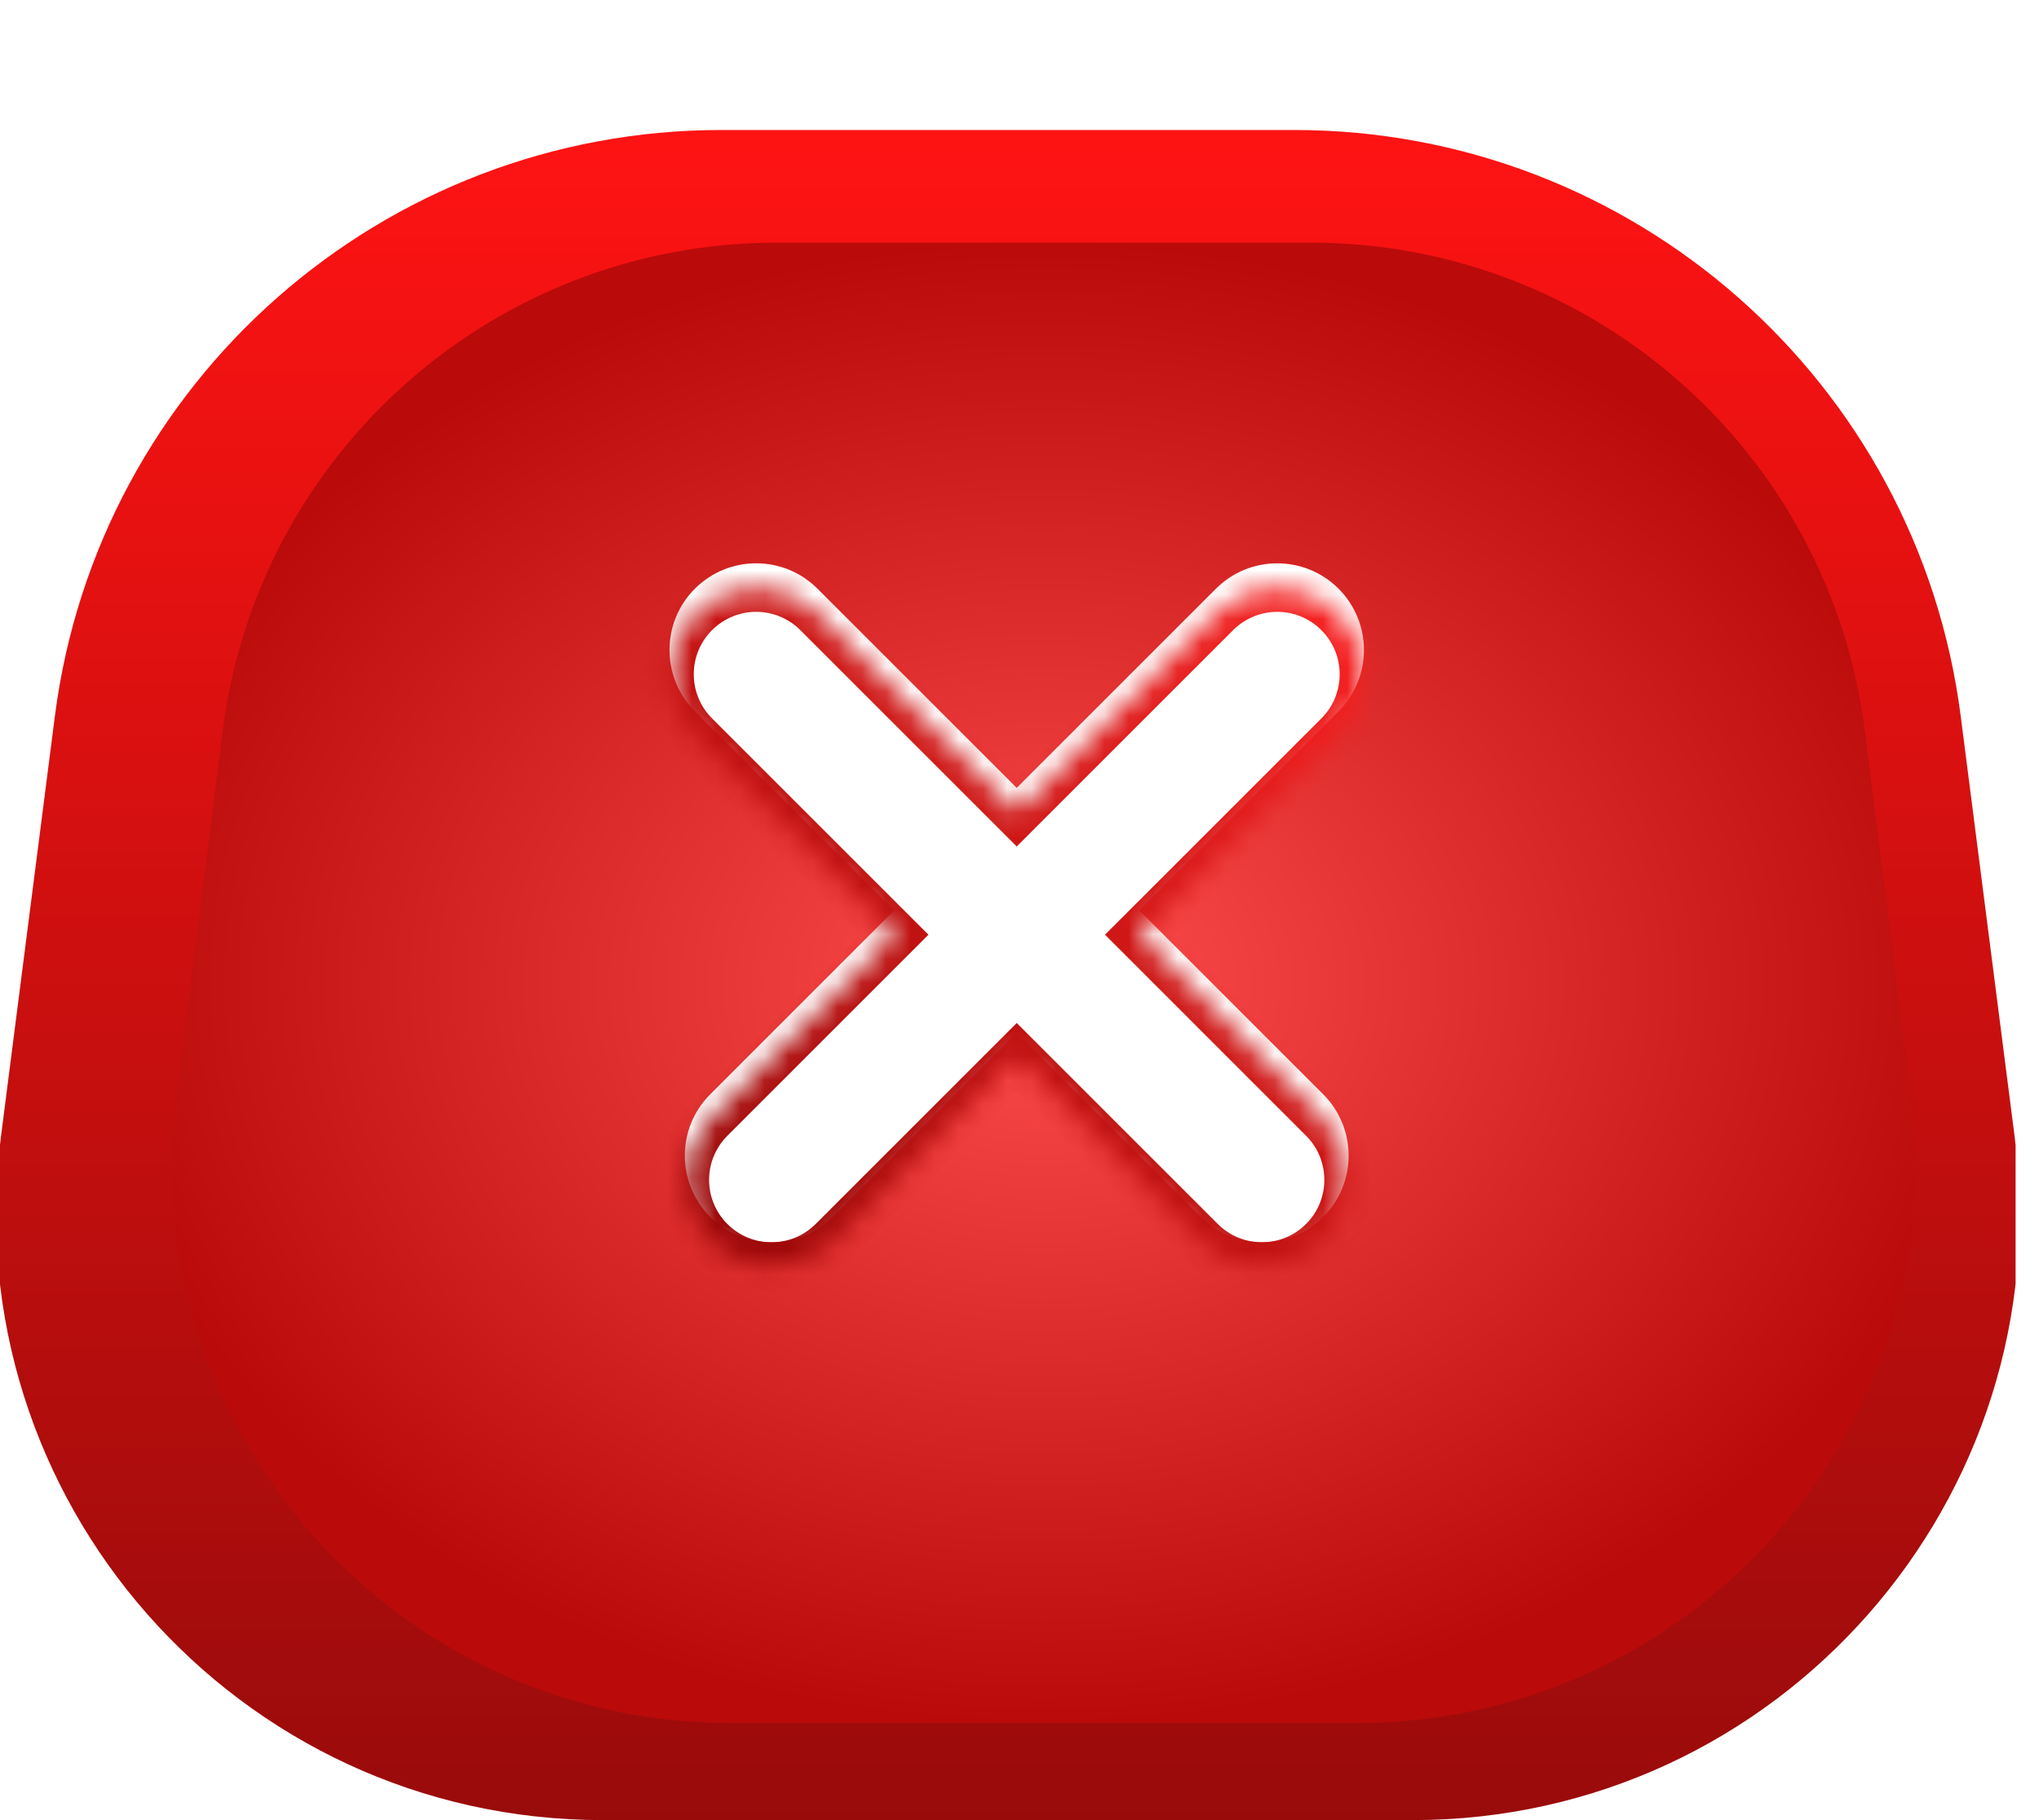 <svg width="84" height="75" viewBox="0 0 84 75" fill="none" xmlns="http://www.w3.org/2000/svg">
<g clip-path="url(#clip0_208_1856)">
<path d="M2.26 29.516C4.031 15.703 15.788 5.357 29.714 5.357H53.322C67.248 5.357 79.005 15.703 80.776 29.516L82.994 46.821C84.911 61.768 73.266 75 58.197 75H24.838C9.769 75 -1.875 61.768 0.041 46.821L2.26 29.516Z" fill="url(#paint0_linear_208_1856)"/>
<g filter="url(#filter0_i_208_1856)">
<path d="M8.177 29.111C9.632 17.617 19.409 9 30.994 9H53.005C64.591 9 74.368 17.617 75.823 29.111L77.722 44.111C79.462 57.85 68.754 70 54.904 70H29.096C15.246 70 4.538 57.85 6.278 44.111L8.177 29.111Z" fill="url(#paint1_radial_208_1856)"/>
</g>
<mask id="path-3-inside-1_208_1856" fill="white">
<path fill-rule="evenodd" clip-rule="evenodd" d="M55.144 25.258C53.749 23.864 51.488 23.864 50.093 25.258L41.886 33.465L33.678 25.258C32.283 23.863 30.022 23.863 28.627 25.258C27.233 26.653 27.233 28.914 28.627 30.309L36.835 38.516L29.259 46.093C27.864 47.487 27.864 49.749 29.259 51.144C30.653 52.538 32.914 52.538 34.309 51.144L41.886 43.567L49.462 51.143C50.856 52.538 53.118 52.538 54.513 51.143C55.907 49.748 55.907 47.487 54.513 46.092L46.937 38.516L55.144 30.309C56.538 28.914 56.538 26.653 55.144 25.258Z"/>
</mask>
<g filter="url(#filter1_i_208_1856)">
<path fill-rule="evenodd" clip-rule="evenodd" d="M55.144 25.258C53.749 23.864 51.488 23.864 50.093 25.258L41.886 33.465L33.678 25.258C32.283 23.863 30.022 23.863 28.627 25.258C27.233 26.653 27.233 28.914 28.627 30.309L36.835 38.516L29.259 46.093C27.864 47.487 27.864 49.749 29.259 51.144C30.653 52.538 32.914 52.538 34.309 51.144L41.886 43.567L49.462 51.143C50.856 52.538 53.118 52.538 54.513 51.143C55.907 49.748 55.907 47.487 54.513 46.092L46.937 38.516L55.144 30.309C56.538 28.914 56.538 26.653 55.144 25.258Z" fill="white"/>
</g>
<path d="M50.093 25.258L50.8 25.965L50.093 25.258ZM41.886 33.465L41.179 34.173L41.886 34.88L42.593 34.173L41.886 33.465ZM33.678 25.258L34.385 24.551L33.678 25.258ZM36.835 38.516L37.542 39.223L38.249 38.516L37.542 37.809L36.835 38.516ZM29.259 46.093L29.966 46.8L29.259 46.093ZM34.309 51.144L35.016 51.851L34.309 51.144ZM41.886 43.567L42.593 42.86L41.886 42.153L41.179 42.86L41.886 43.567ZM49.462 51.143L50.169 50.436L49.462 51.143ZM46.937 38.516L46.229 37.809L45.522 38.516L46.23 39.223L46.937 38.516ZM50.8 25.965C51.804 24.961 53.432 24.961 54.437 25.965L55.851 24.551C54.066 22.766 51.171 22.766 49.386 24.551L50.8 25.965ZM42.593 34.173L50.8 25.965L49.386 24.551L41.179 32.758L42.593 34.173ZM32.971 25.965L41.179 34.173L42.593 32.758L34.385 24.551L32.971 25.965ZM29.334 25.965C30.339 24.961 31.967 24.961 32.971 25.965L34.385 24.551C32.6 22.765 29.706 22.765 27.92 24.551L29.334 25.965ZM29.334 29.602C28.33 28.597 28.33 26.969 29.334 25.965L27.92 24.551C26.135 26.336 26.135 29.23 27.92 31.016L29.334 29.602ZM37.542 37.809L29.334 29.602L27.92 31.016L36.128 39.223L37.542 37.809ZM29.966 46.8L37.542 39.223L36.128 37.809L28.551 45.386L29.966 46.8ZM29.966 50.437C28.961 49.432 28.961 47.804 29.966 46.8L28.551 45.386C26.766 47.171 26.766 50.065 28.551 51.851L29.966 50.437ZM33.602 50.437C32.598 51.441 30.97 51.441 29.966 50.437L28.551 51.851C30.337 53.636 33.231 53.636 35.016 51.851L33.602 50.437ZM41.179 42.86L33.602 50.437L35.016 51.851L42.593 44.274L41.179 42.86ZM50.169 50.436L42.593 42.86L41.179 44.274L48.755 51.85L50.169 50.436ZM53.805 50.436C52.801 51.44 51.173 51.44 50.169 50.436L48.755 51.85C50.54 53.635 53.434 53.635 55.22 51.85L53.805 50.436ZM53.805 46.799C54.81 47.804 54.81 49.432 53.805 50.436L55.22 51.85C57.005 50.065 57.005 47.17 55.22 45.385L53.805 46.799ZM46.23 39.223L53.805 46.799L55.22 45.385L47.644 37.809L46.23 39.223ZM54.437 29.602L46.229 37.809L47.644 39.223L55.851 31.016L54.437 29.602ZM54.437 25.965C55.441 26.97 55.441 28.598 54.437 29.602L55.851 31.016C57.636 29.231 57.636 26.337 55.851 24.551L54.437 25.965Z" fill="url(#paint2_linear_208_1856)" mask="url(#path-3-inside-1_208_1856)"/>
</g>
<defs>
<filter id="filter0_i_208_1856" x="6.092" y="9" width="72.816" height="62" filterUnits="userSpaceOnUse" color-interpolation-filters="sRGB">
<feFlood flood-opacity="0" result="BackgroundImageFix"/>
<feBlend mode="normal" in="SourceGraphic" in2="BackgroundImageFix" result="shape"/>
<feColorMatrix in="SourceAlpha" type="matrix" values="0 0 0 0 0 0 0 0 0 0 0 0 0 0 0 0 0 0 127 0" result="hardAlpha"/>
<feOffset dx="1" dy="1"/>
<feGaussianBlur stdDeviation="2"/>
<feComposite in2="hardAlpha" operator="arithmetic" k2="-1" k3="1"/>
<feColorMatrix type="matrix" values="0 0 0 0 0 0 0 0 0 0 0 0 0 0 0 0 0 0 0.2 0"/>
<feBlend mode="normal" in2="shape" result="effect1_innerShadow_208_1856"/>
</filter>
<filter id="filter1_i_208_1856" x="27.581" y="23.212" width="28.608" height="28.978" filterUnits="userSpaceOnUse" color-interpolation-filters="sRGB">
<feFlood flood-opacity="0" result="BackgroundImageFix"/>
<feBlend mode="normal" in="SourceGraphic" in2="BackgroundImageFix" result="shape"/>
<feColorMatrix in="SourceAlpha" type="matrix" values="0 0 0 0 0 0 0 0 0 0 0 0 0 0 0 0 0 0 127 0" result="hardAlpha"/>
<feOffset dy="-1"/>
<feGaussianBlur stdDeviation="0.5"/>
<feComposite in2="hardAlpha" operator="arithmetic" k2="-1" k3="1"/>
<feColorMatrix type="matrix" values="0 0 0 0 0 0 0 0 0 0 0 0 0 0 0 0 0 0 0.25 0"/>
<feBlend mode="normal" in2="shape" result="effect1_innerShadow_208_1856"/>
</filter>
<linearGradient id="paint0_linear_208_1856" x1="41.518" y1="5.357" x2="41.518" y2="75" gradientUnits="userSpaceOnUse">
<stop stop-color="#FF1313"/>
<stop offset="1" stop-color="#990B0B"/>
</linearGradient>
<radialGradient id="paint1_radial_208_1856" cx="0" cy="0" r="1" gradientUnits="userSpaceOnUse" gradientTransform="translate(42 39.5) rotate(90) scale(30.5 39)">
<stop stop-color="#FF4D4D"/>
<stop offset="1" stop-color="#BA0A0A"/>
</radialGradient>
<linearGradient id="paint2_linear_208_1856" x1="54.828" y1="24.943" x2="28.943" y2="50.828" gradientUnits="userSpaceOnUse">
<stop stop-color="#F72121"/>
<stop offset="1" stop-color="#9B0808"/>
</linearGradient>
<clipPath id="clip0_208_1856">
<rect width="83.036" height="75" fill="white"/>
</clipPath>
</defs>
</svg>
